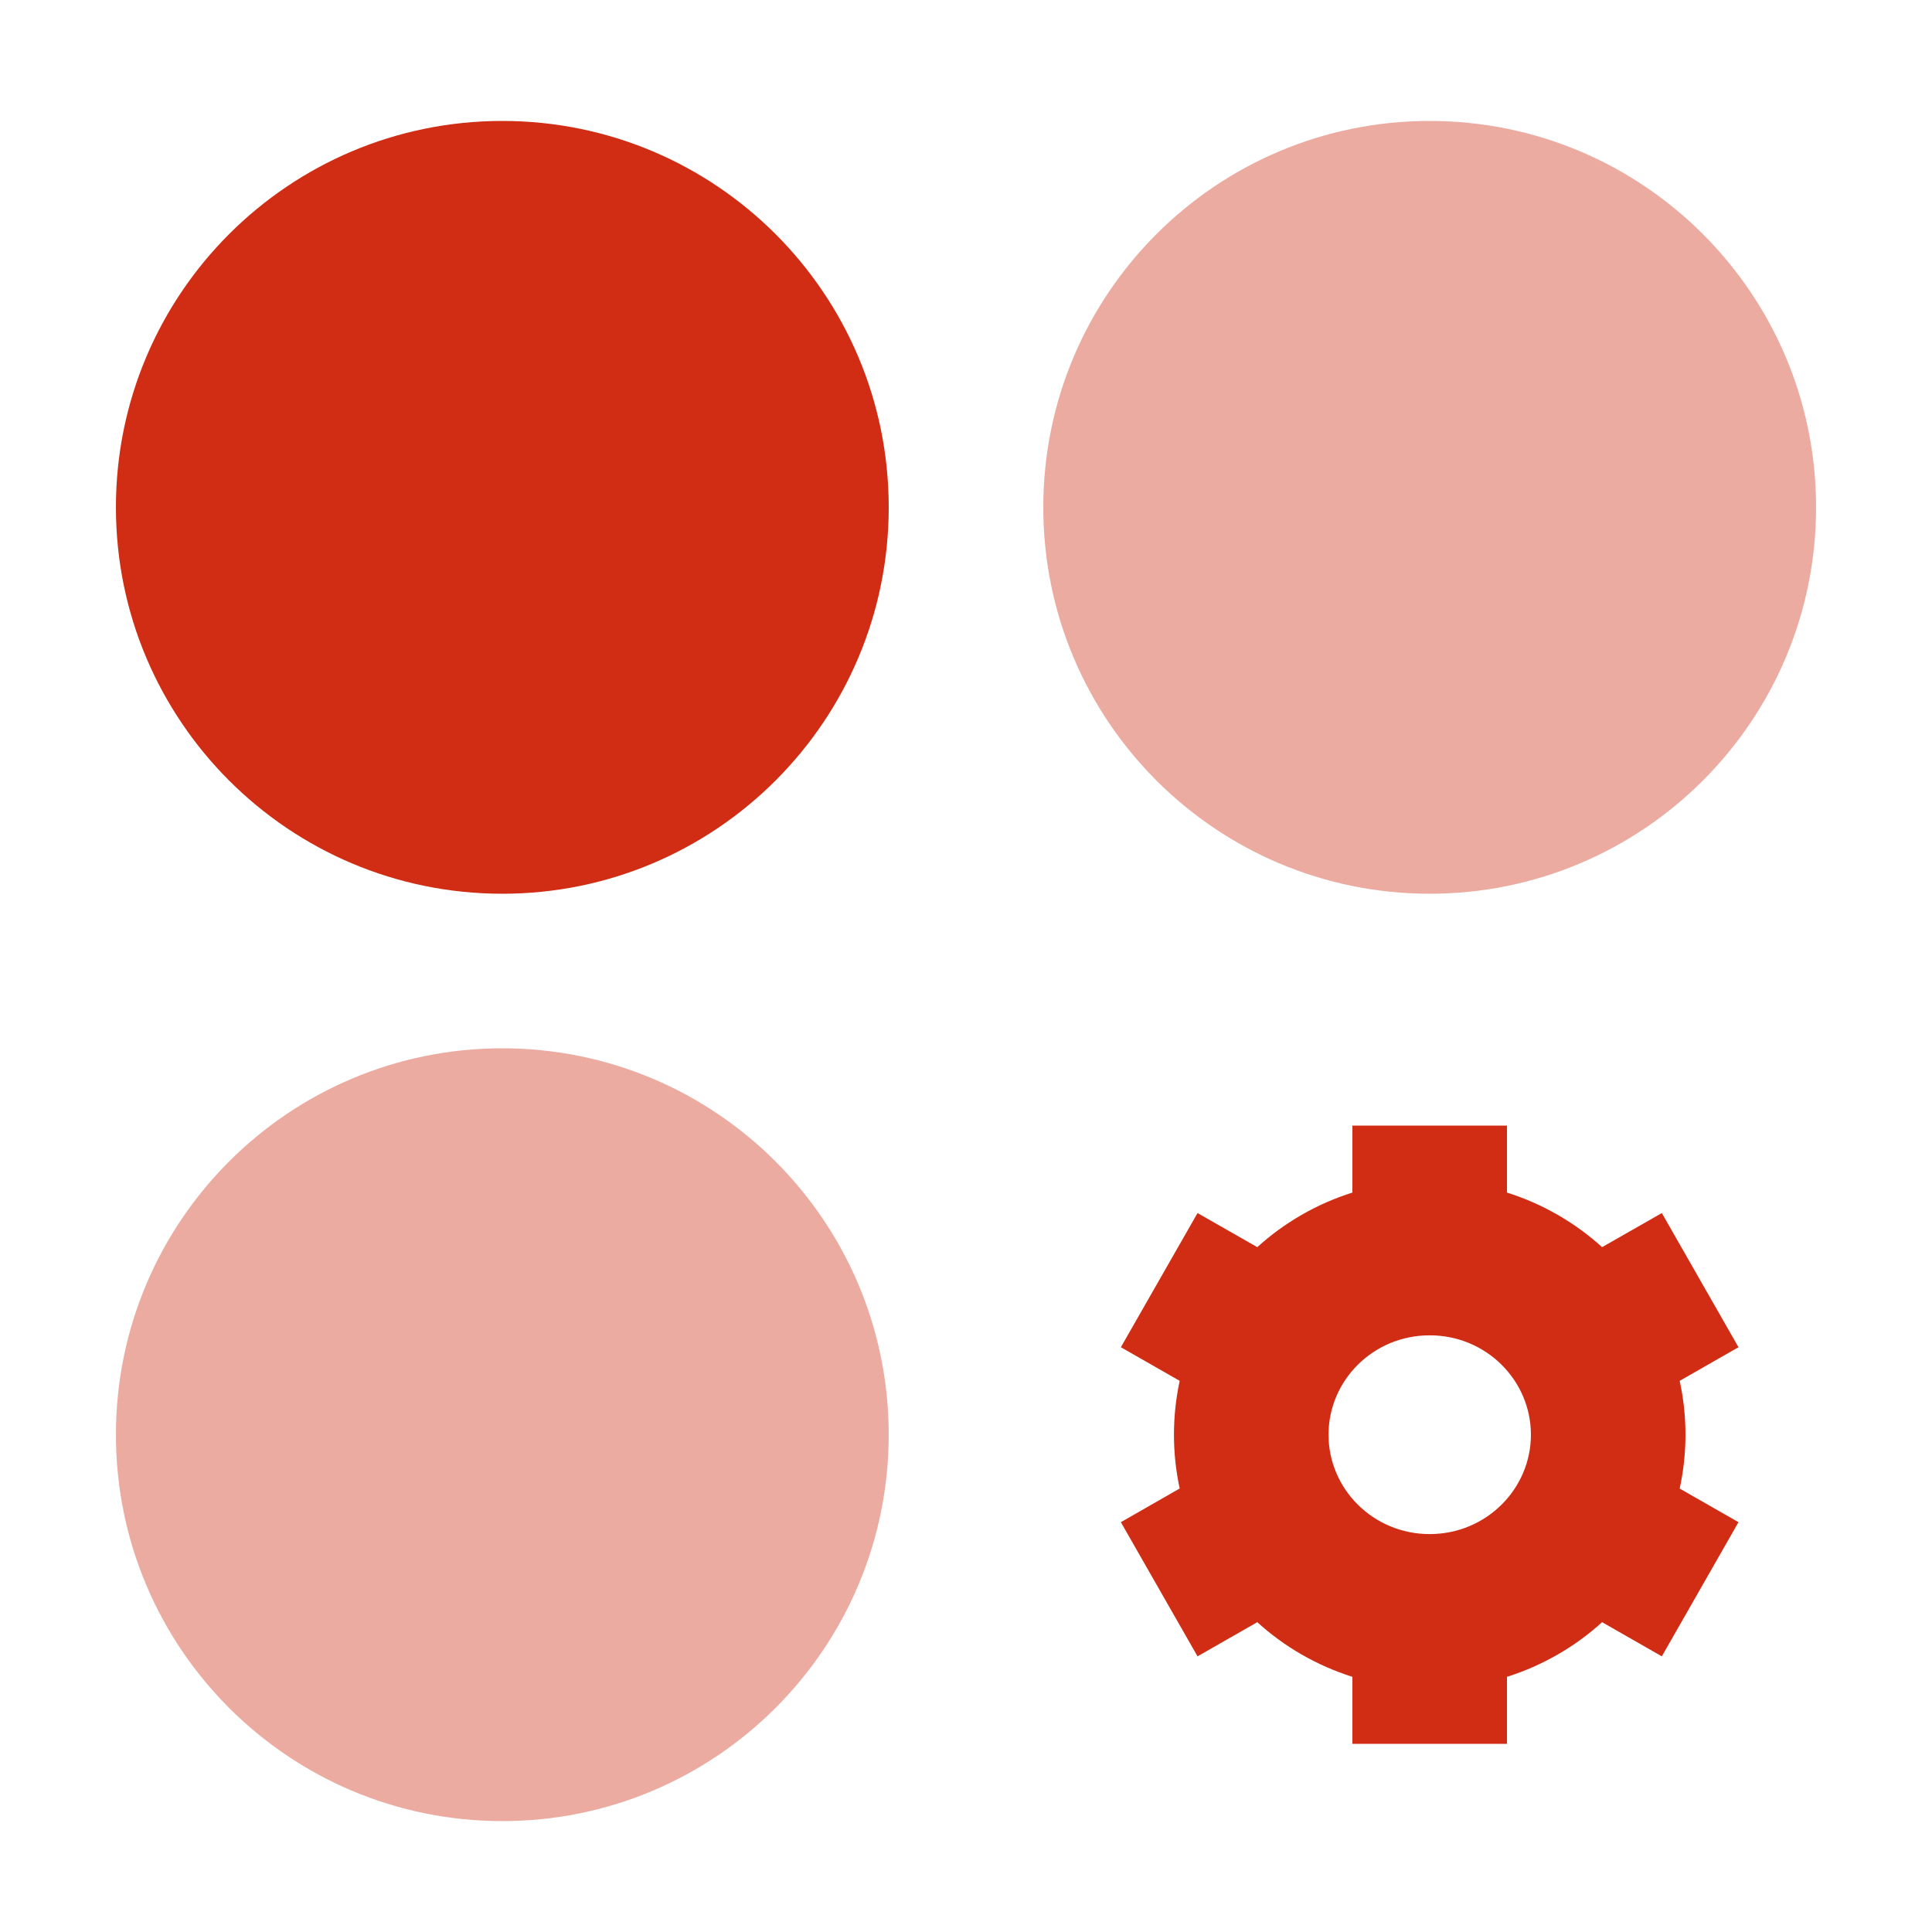 <svg width="26" height="26" viewBox="0 0 24 25" fill="none" xmlns="http://www.w3.org/2000/svg">
<path fill-rule="evenodd" clip-rule="evenodd" d="M1 6.565C1 3.803 3.239 1.565 6 1.565C8.761 1.565 11 3.803 11 6.565C11 9.326 8.761 11.565 6 11.565C3.239 11.565 1 9.326 1 6.565ZM15.769 16.138C16.119 15.821 16.538 15.577 17 15.432V14.565H19V15.432C19.462 15.577 19.881 15.821 20.231 16.138L21.004 15.697L21.996 17.433L21.235 17.868C21.284 18.092 21.31 18.325 21.31 18.565C21.31 18.804 21.284 19.037 21.235 19.262L21.996 19.697L21.004 21.433L20.231 20.991C19.881 21.309 19.462 21.552 19 21.698V22.565H17V21.698C16.538 21.552 16.119 21.309 15.769 20.991L14.996 21.433L14.004 19.697L14.765 19.261C14.717 19.037 14.691 18.804 14.691 18.565C14.691 18.325 14.717 18.092 14.765 17.868L14.004 17.433L14.996 15.697L15.769 16.138ZM16.691 18.565C16.691 17.864 17.267 17.279 18 17.279C18.733 17.279 19.31 17.864 19.31 18.565C19.31 19.265 18.733 19.851 18 19.851C17.267 19.851 16.691 19.265 16.691 18.565Z" fill="#D02D14"/>
<g opacity="0.4">
<path d="M18 1.565C15.239 1.565 13 3.803 13 6.565C13 9.326 15.239 11.565 18 11.565C20.761 11.565 23 9.326 23 6.565C23 3.803 20.761 1.565 18 1.565Z" fill="#D02D14"/>
<path d="M6 13.565C3.239 13.565 1 15.803 1 18.565C1 21.326 3.239 23.565 6 23.565C8.761 23.565 11 21.326 11 18.565C11 15.803 8.761 13.565 6 13.565Z" fill="#D02D14"/>
</g>
</svg>

